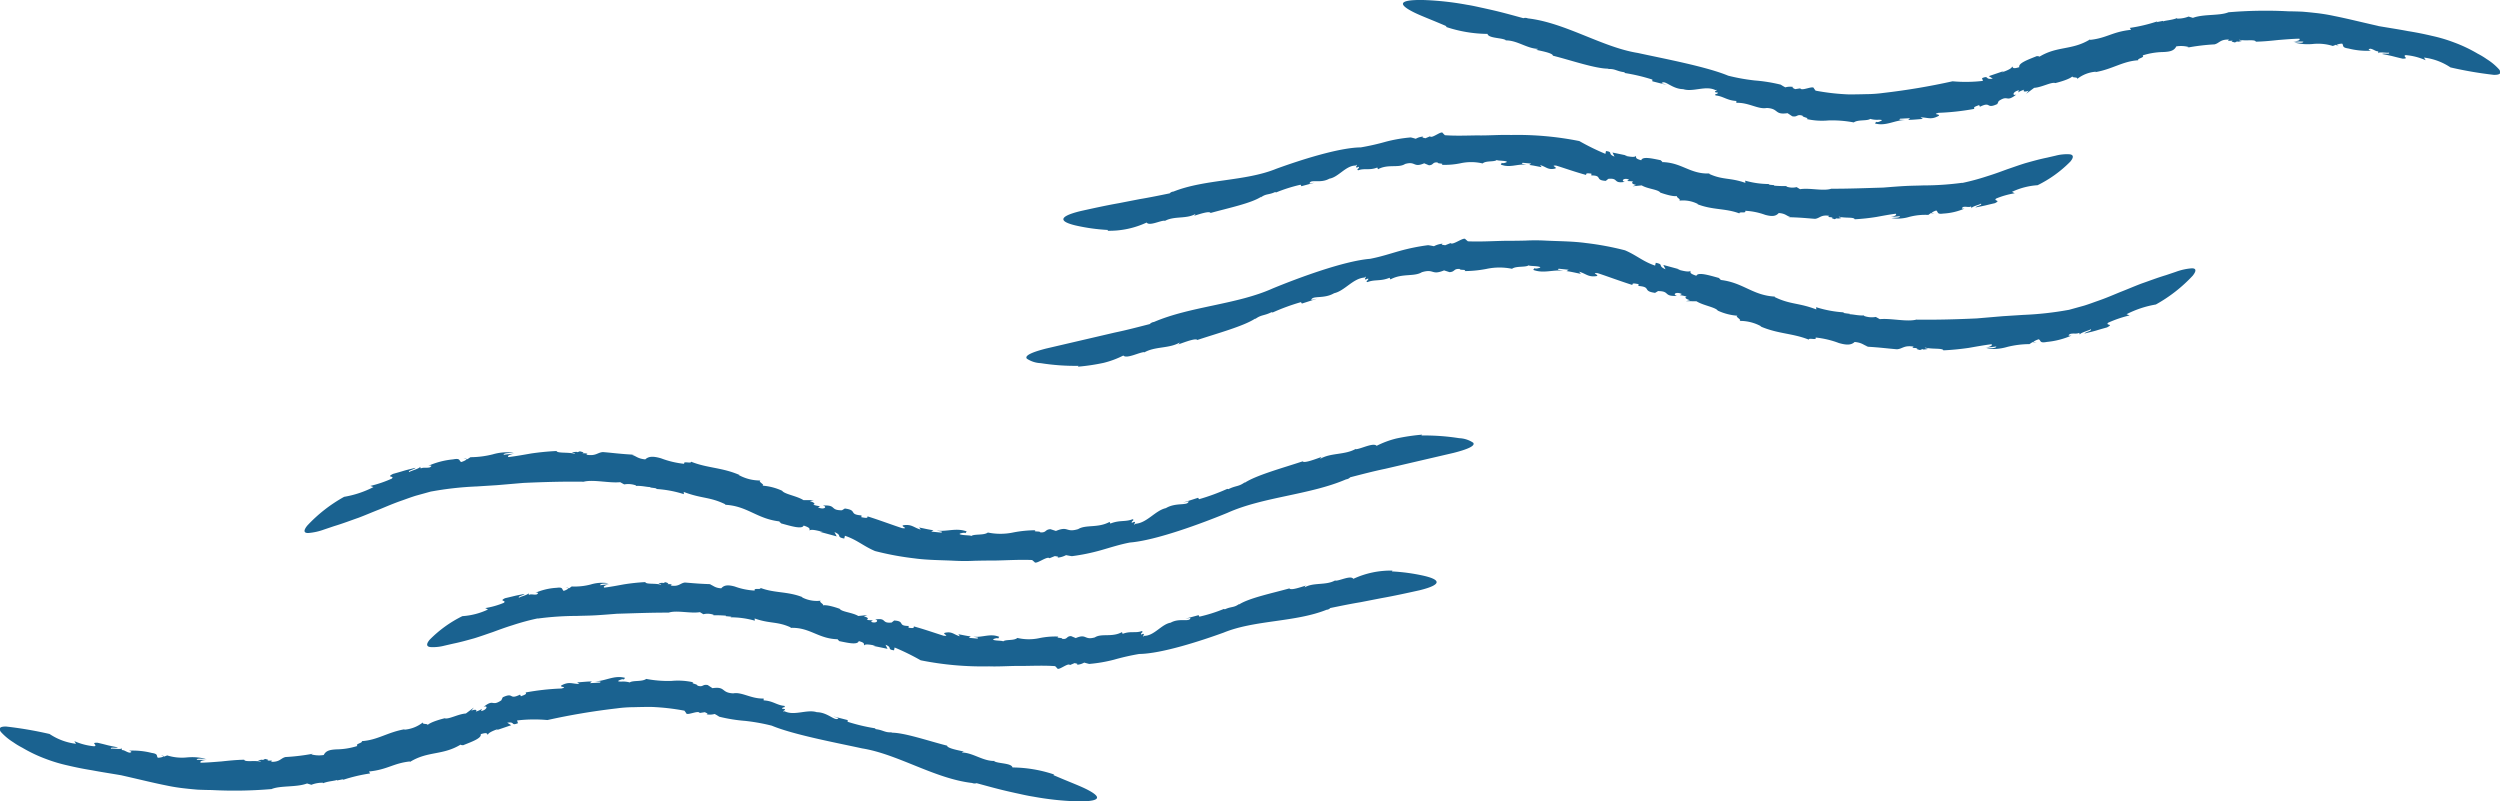 <svg xmlns="http://www.w3.org/2000/svg" width="273.309" height="87.606" viewBox="0 0 273.309 87.606">
  <g id="illust_wave_right3_pc" transform="translate(-1393.207 -9080.85)">
    <path id="パス_6081" data-name="パス 6081" d="M1671.527,950.456l.354.046c-.011-.042-.1-.067-.354-.046" transform="translate(-227.669 8180.537)" fill="#1a6290"/>
    <path id="パス_6082" data-name="パス 6082" d="M1774.914,954.533c.022-.015.051-.028.07-.044-.052.024-.067.036-.07.044" transform="translate(-247.517 8179.761)" fill="#1a6290"/>
    <path id="パス_6083" data-name="パス 6083" d="M1687.812,953.579h-.017l-.086.018Z" transform="translate(-230.775 8179.937)" fill="#1a6290"/>
    <path id="パス_6084" data-name="パス 6084" d="M1663.9,953.424a35.741,35.741,0,0,1,4.973-.552l2.227-.141,2.866-.244c2.165-.1,4.478-.165,6.6-.131,1.027-.271,2.78.172,3.992.05l.436.244a2.477,2.477,0,0,1,1.3.116l-.034.051c.627-.048,1.3.145,1.61.12l-.035.052c.247.031.495.058.738.105l-.14.053a12.345,12.345,0,0,1,3.088.57l-.023-.247c1.959.751,2.827.514,4.562,1.358l-.042.047c2.491.128,3.5,1.58,6.068,1.831-.321-.032.088.158.046.2,1.122.31,2.314.675,2.478.241.806.273.612.354.662.558.058-.192.786-.04,1.426.146l-.316-.019,1.846.5-.249-.472c.937.394.112.518,1.07.708l.076-.305c1.328.445,2,1.119,3.289,1.671a31.96,31.96,0,0,0,4.3.8c1.467.2,2.955.188,4.417.263a21.627,21.627,0,0,0,2.182,0c.722-.017,1.437-.026,2.144-.023,1.413-.026,2.787-.116,4.131-.058l.259.218c.142.331,1.4-.7,1.635-.411l.591-.238c.18.039.553.056.259.174a2.4,2.4,0,0,0,.966-.279c.215.047.428.084.639.115a21.983,21.983,0,0,0,3.156-.645c1.016-.287,2.027-.625,3.185-.847,2.86-.231,7.856-2.089,10.654-3.241,3.913-1.761,9-1.954,12.978-3.665a.742.742,0,0,0,.455-.227c1.271-.326,2.54-.662,3.819-.926l7.49-1.744c1.431-.364,2.421-.756,2.132-1.111a2.944,2.944,0,0,0-1.518-.492,24.223,24.223,0,0,0-4.145-.294l.085-.092a22.046,22.046,0,0,0-2.8.414,9.932,9.932,0,0,0-2.175.806c-.347-.4-1.773.372-2.3.372l.038-.049c-1.2.7-2.755.416-3.9,1.1a.4.4,0,0,1,.311-.271c-.885.322-2.088.784-2.233.544-2.129.711-5.141,1.527-6.37,2.368l.07-.1c-.688.522-.992.359-1.814.772-.058-.019-.125-.018-.12-.036a22.934,22.934,0,0,1-3.1,1.136l-.1-.158-1.671.537.64-.149c-.078.539-1.361.077-2.491.745-1.158.256-2.059,1.621-3.323,1.711-.514.377.411-.5-.4-.1-.09-.24.358-.263.088-.4-.81.323-1.438.067-2.433.48l-.086-.186c-1.27.7-2.6.27-3.437.791-1.375.415-1.033-.379-2.431.2l-.6-.194c-.628.04-.4.39-1.113.352.022-.176-.889-.02-.5-.235a12.969,12.969,0,0,0-2.426.236,6.815,6.815,0,0,1-2.8.013c-.444.332-1.483.133-1.822.383-.026-.078-.548-.067-.913-.118s-.575-.122.011-.232c.1-.013.275-.009.262.047l.145-.2c-1.143-.425-2.121.046-3.277-.094.335.092.794.111.476.222l-1.073-.111.242-.148c-.529-.066-1.048-.2-1.571-.3l.188.234c-.764-.207-.97-.615-1.891-.482-.426.089.684.406-.148.321-1.013-.328-2.506-.89-3.794-1.292.063.257-.287.152-.662.1l.011-.2c-1.463-.115-.386-.561-1.818-.755l.161-.1-.484.294c-1.359,0-.542-.606-2.085-.521.555.139.121.509-.525.2l.23-.129a3.019,3.019,0,0,1-.769-.167c.254-.026.205-.229-.352-.378l.443-.11-1.147-.006c-.731-.465-2.086-.651-2.328-1.023a6.206,6.206,0,0,0-2.183-.562c.41-.061-.531-.446-.188-.563a4.812,4.812,0,0,1-2.386-.605l.11.009c-1.942-.843-3.528-.743-5.309-1.458.029.248-.917-.116-.743.234a10.061,10.061,0,0,1-2.55-.606c-.714-.2-1.3-.278-1.715.12-.885-.085-1.008-.392-1.461-.486l.218-.024c-1.672-.1-2.149-.187-3.385-.289-.625.046-.751.467-1.842.287.365-.141-.086-.155-.5-.164.264-.02.35-.079-.188-.208a1.063,1.063,0,0,1-.309.1c0-.014-.025-.025-.014-.043-.693.041-.573.1-.254.129-.017.026.008.06.106.11-.708-.238-1.991-.047-2.075-.328-1.038.051-1.927.147-2.767.268-.839.145-1.63.292-2.482.394-.2-.139.187-.295.683-.38-.406.043-.813.073-1.216.137-.007-.225.691-.185,1.065-.242a5.657,5.657,0,0,0-2.257.189,10.212,10.212,0,0,1-2.434.31l-.327.217-.1-.014c.018.088-.343.263-.588.326-.266-.147-.051-.448-.884-.29a8.737,8.737,0,0,0-2.7.7c.467-.072.339.065.155.173-.41.1-.688-.031-.988.12l-.1-.24c.214.2-1.021.495-1.146.63-.281-.129.6-.3.671-.463-1.652.4-.823.214-2.46.667-.821.423.224.188-.133.516a12.916,12.916,0,0,1-2.349.8l.344.126a11.027,11.027,0,0,1-3.206,1.065,16.32,16.32,0,0,0-4.031,3.147c-.49.612-.32.826.125.809a6.545,6.545,0,0,0,1.723-.385l1.078-.364c1-.3,1.839-.629,2.653-.909.8-.3,1.544-.629,2.328-.93.776-.32,1.572-.667,2.491-.981.457-.162.937-.343,1.458-.505l1.69-.468" transform="translate(-223.547 8181.158)" fill="#1a6290"/>
    <path id="パス_6085" data-name="パス 6085" d="M1685.372,967.909l.3.061c-.01-.042-.088-.071-.3-.061" transform="translate(-230.327 8177.186)" fill="#1a6290"/>
    <path id="パス_6086" data-name="パス 6086" d="M1774.449,970.773c.02-.013.044-.023.062-.037-.045.019-.058.029-.062.037" transform="translate(-247.428 8176.643)" fill="#1a6290"/>
    <path id="パス_6087" data-name="パス 6087" d="M1699.305,971.29h-.015l-.073.019Z" transform="translate(-232.985 8176.536)" fill="#1a6290"/>
    <path id="パス_6088" data-name="パス 6088" d="M1678.732,970.845a32.463,32.463,0,0,1,4.279-.287c.6-.025,1.213-.024,1.911-.061s1.488-.1,2.459-.177c1.856-.053,3.837-.133,5.657-.123.879-.292,2.383.119,3.422-.053l.376.229a1.9,1.9,0,0,1,1.117.061l-.028.053a13.058,13.058,0,0,1,1.384.044l-.03.053c.213.019.425.035.635.065l-.119.061a9.644,9.644,0,0,1,2.664.368l-.023-.243c1.7.6,2.444.293,3.954.98l-.036.049c2.155-.094,3.047,1.24,5.276,1.244-.278,0,.079.147.043.2.976.2,2.014.447,2.15,0,.7.195.535.293.581.49.047-.2.679-.114,1.235.014l-.273.011,1.6.331-.221-.445c.814.31.1.5.933.609l.061-.31a25.915,25.915,0,0,1,2.853,1.4,34.37,34.37,0,0,0,7.475.663c1.251.04,2.486-.071,3.694-.045,1.207-.015,2.382-.062,3.53.021l.22.225c.12.336,1.2-.645,1.4-.345l.507-.213c.154.045.473.078.22.183a1.775,1.775,0,0,0,.829-.239c.183.053.365.106.547.148a16.052,16.052,0,0,0,2.713-.465,26.227,26.227,0,0,1,2.748-.624c2.464-.027,6.8-1.452,9.233-2.334,3.4-1.394,7.812-1.122,11.26-2.5a.565.565,0,0,0,.4-.189c1.1-.226,2.2-.454,3.3-.635l2.3-.448c1.307-.229,2.917-.582,4.15-.856,1.23-.3,2.081-.653,1.834-1.018-.125-.183-.524-.37-1.3-.556a20.91,20.91,0,0,0-3.551-.491l.073-.087a9.665,9.665,0,0,0-4.282.9c-.293-.423-1.53.244-1.985.2l.032-.046c-1.042.6-2.378.2-3.375.781a.337.337,0,0,1,.272-.242c-.769.245-1.813.6-1.935.351-1.847.521-4.462,1.059-5.536,1.781l.062-.094c-.6.454-.862.266-1.578.6-.05-.024-.108-.029-.1-.045a16.969,16.969,0,0,1-2.692.85l-.082-.166-1.449.39.554-.093c-.074.527-1.176-.038-2.16.527-1,.159-1.8,1.445-2.885,1.436-.448.333.359-.461-.344-.132-.075-.246.313-.229.081-.39-.7.259-1.239-.033-2.1.307l-.073-.191c-1.1.6-2.241.105-2.963.577-1.184.342-.885-.447-2.089.075l-.517-.217c-.539.014-.349.373-.957.306.019-.174-.763-.055-.43-.255a8.581,8.581,0,0,0-2.081.172,5.422,5.422,0,0,1-2.4-.022c-.38.332-1.27.133-1.561.383-.022-.075-.469-.073-.782-.112s-.494-.107.008-.233c.085-.016.237-.015.224.042l.125-.2c-.982-.406-1.819.095-2.811-.019.288.084.68.092.409.211l-.921-.086.207-.154c-.454-.05-.9-.16-1.351-.236l.163.226c-.658-.177-.839-.563-1.629-.384-.365.111.591.367-.125.327-.874-.269-2.165-.727-3.281-1.025.057.25-.245.174-.57.149l.007-.2c-1.264,0-.34-.524-1.58-.594l.138-.112-.415.333c-1.175.12-.477-.551-1.809-.329.482.087.112.491-.452.247l.2-.148c-.334-.047-.463,0-.668-.094.22-.049.175-.246-.309-.341l.381-.15-.992.1c-.64-.39-1.816-.444-2.031-.787,0,0-1.472-.544-1.9-.348.355-.1-.465-.39-.17-.538a3.522,3.522,0,0,1-2.072-.379l.095,0c-1.689-.663-3.057-.43-4.6-1.013.027.243-.79-.049-.638.286a7.379,7.379,0,0,1-2.194-.446c-.614-.161-1.113-.214-1.469.2-.759-.044-.867-.339-1.254-.418l.186-.032c-1.43-.047-1.84-.1-2.9-.182-.534.06-.641.482-1.574.326.311-.15-.074-.149-.427-.158.226-.022.3-.082-.161-.208a.754.754,0,0,1-.264.107c0-.014-.022-.024-.011-.042-.591.047-.49.1-.217.132-.015.026.008.059.09.108-.6-.232-1.7-.026-1.772-.314a22.633,22.633,0,0,0-2.364.253c-.718.13-1.395.263-2.123.353-.174-.143.162-.292.586-.368-.347.037-.694.06-1.04.108-.006-.222.592-.161.911-.216a4.274,4.274,0,0,0-1.93.13,6.827,6.827,0,0,1-2.085.218l-.282.2-.09-.019c.015.09-.3.248-.507.3-.227-.162-.038-.44-.755-.335a6.781,6.781,0,0,0-2.321.541c.4-.04.291.087.131.183-.353.07-.59-.078-.851.052l-.079-.244c.182.21-.882.424-.992.55-.239-.148.519-.26.583-.416-1.424.284-.712.143-2.127.472-.713.355.19.205-.121.5a9.016,9.016,0,0,1-2.041.58l.3.155a7.725,7.725,0,0,1-2.8.726,13.184,13.184,0,0,0-3.58,2.582c-.44.533-.3.76.094.8a4.909,4.909,0,0,0,1.517-.153l.949-.219c.875-.179,1.615-.394,2.325-.59.7-.215,1.352-.452,2.033-.683.675-.249,1.373-.508,2.168-.753a26.025,26.025,0,0,1,2.726-.737" transform="translate(-226.732 8177.628)" fill="#1a6290"/>
    <path id="パス_6089" data-name="パス 6089" d="M1630.61,990.566l.293.133c0-.044-.071-.09-.293-.133" transform="translate(-219.814 8172.835)" fill="#1a6290"/>
    <path id="パス_6090" data-name="パス 6090" d="M1727.242,986.934c.026,0,.054,0,.078,0-.052-.007-.071-.006-.078,0" transform="translate(-238.365 8173.533)" fill="#1a6290"/>
    <path id="パス_6091" data-name="パス 6091" d="M1645.574,995.159h-.017l-.082.03Z" transform="translate(-222.667 8171.954)" fill="#1a6290"/>
    <path id="パス_6092" data-name="パス 6092" d="M1622.161,990.76c2.109.479,3.443.816,4.813,1.088a20.023,20.023,0,0,0,2.181.345c.4.046.831.088,1.3.126.47.02.981.034,1.543.041a47.906,47.906,0,0,0,6.526-.107c.971-.406,2.747-.174,3.886-.612l.475.144a3.226,3.226,0,0,1,1.271-.224l-.018.06c.578-.236,1.266-.252,1.552-.37l-.016.06c.241-.045.482-.087.722-.147l-.11.1a17.7,17.7,0,0,1,3.024-.721l-.13-.21c2.052-.213,2.636-.9,4.473-1.1l-.007.061c2.023-1.248,3.6-.677,5.642-1.958-.255.16.157.076.151.137,1-.4,2.079-.78,1.955-1.222.746-.229.649-.053.8.086-.065-.192.556-.476,1.133-.662l-.245.156,1.645-.56-.434-.272c.917-.148.354.383,1.175.052l-.1-.3a16.016,16.016,0,0,1,3.32-.044,73.994,73.994,0,0,1,7.557-1.272,14.468,14.468,0,0,1,1.91-.134c.634-.018,1.266-.029,1.889-.028a24.5,24.5,0,0,1,3.622.411l.182.251c.051.356,1.341-.345,1.484,0l.563-.088c.146.081.457.188.177.23a1.932,1.932,0,0,0,.9-.035q.253.136.5.3a17.417,17.417,0,0,0,2.83.457,21.318,21.318,0,0,1,2.914.523c2.377.994,7.115,1.878,9.869,2.483,3.913.625,7.922,3.308,12.035,3.783a.688.688,0,0,0,.485.02c1.2.327,2.4.662,3.622.937l.736.165c.461.094,1.1.255,1.835.369a32.245,32.245,0,0,0,4.731.516c1.425.026,2.416-.1,2.221-.519-.1-.209-.487-.494-1.256-.869s-1.918-.8-3.5-1.486l.1-.057a14.6,14.6,0,0,0-4.563-.774c-.107-.494-1.589-.409-2.006-.685l.052-.026c-1.273.036-2.36-.9-3.578-.924a.36.36,0,0,1,.376-.074c-.843-.176-2-.4-1.991-.674-1.995-.5-4.717-1.448-6.114-1.417l.108-.045c-.808.061-.948-.242-1.8-.342-.034-.047-.086-.082-.073-.093a20.2,20.2,0,0,1-3-.714l.009-.185-1.6-.409.583.2c-.339.419-1.116-.637-2.354-.652-1.072-.348-2.459.427-3.518-.1-.59.088.562-.247-.283-.275.036-.26.414-.064.255-.317-.822-.065-1.248-.55-2.27-.6l0-.205c-1.352.052-2.393-.744-3.322-.563-1.367-.066-.8-.78-2.275-.567l-.515-.34c-.6-.121-.477.276-1.133.059.06-.166-.836-.244-.424-.356a7.664,7.664,0,0,0-2.4-.158,12.71,12.71,0,0,1-2.77-.218c-.447.333-1.473.137-1.8.387a2.7,2.7,0,0,0-.906-.094c-.364,0-.579-.032-.009-.233.1-.037.274-.032.263.025l.133-.2c-1.19-.324-2.116.355-3.268.377.348.039.8-.014.51.145l-1.072.056.2-.183c-.537,0-1.069.068-1.6.1l.247.174c-.79-.006-1.121-.294-1.943.144-.364.229.776.147-.023.351a26.749,26.749,0,0,0-3.921.435c.177.193-.169.276-.51.415l-.092-.184c-1.281.629-.616-.3-1.893.294l.079-.169-.236.5c-1.082.731-.765-.208-1.929.711.512-.189.373.346-.288.465l.1-.237a2.684,2.684,0,0,1-.679.3c.178-.166.026-.3-.483-.109l.274-.341-.869.653c-.819.044-1.923.68-2.314.519,0,0-1.644.392-1.92.8.264-.279-.638-.069-.453-.356a3.739,3.739,0,0,1-2.074.808l.085-.052c-1.865.315-3,1.2-4.7,1.3.127.21-.761.289-.484.53a7.816,7.816,0,0,1-2.277.371c-.655.036-1.159.11-1.4.616a3.216,3.216,0,0,1-1.37-.07l.181-.069a22.823,22.823,0,0,1-2.991.362c-.541.126-.6.559-1.6.523.311-.2-.091-.125-.461-.116.236-.033.3-.1-.185-.2a.8.8,0,0,1-.268.119c0-.013-.024-.023-.015-.041-.615.076-.506.126-.219.142-.014.027.011.059.1.1-.648-.206-1.791.068-1.87-.234-.927.019-1.724.108-2.486.187-.761.059-1.488.125-2.268.141-.164-.159.208-.274.659-.309-.366,0-.734.007-1.1-.015.025-.208.637-.073.977-.1a5.946,5.946,0,0,0-2.018-.157,5.411,5.411,0,0,1-2.182-.217l-.337.128-.087-.04c-.007.091-.366.168-.6.167-.187-.221.075-.416-.672-.528a8.393,8.393,0,0,0-2.481-.247c.407.12.255.195.063.221-.374-.074-.55-.3-.853-.287l.018-.257c.1.266-1.023.044-1.185.116-.168-.23.613-.035.737-.154-1.491-.294-.742-.159-2.219-.505-.835-.019.081.27-.353.388a6.815,6.815,0,0,1-2.181-.563l.184.292a6.611,6.611,0,0,1-2.895-1.075,42.028,42.028,0,0,0-4.732-.812c-.767-.019-.83.226-.6.575a6.318,6.318,0,0,0,1.36,1.138,8.243,8.243,0,0,0,.993.6,15.786,15.786,0,0,0,2.578,1.227,16.885,16.885,0,0,0,2.432.723c.823.195,1.673.368,2.627.521.948.182,2,.34,3.211.548" transform="translate(-215.634 8174.861)" fill="#1a6290"/>
    <path id="パス_6093" data-name="パス 6093" d="M1884.317,934.753l-.354-.046c.011.042.1.067.354.046" transform="translate(-268.452 8183.559)" fill="#1a6290"/>
    <path id="パス_6094" data-name="パス 6094" d="M1781,930.68c-.023.015-.051.028-.07.044.052-.024.067-.036.07-.044" transform="translate(-248.671 8184.332)" fill="#1a6290"/>
    <path id="パス_6095" data-name="パス 6095" d="M1868.091,931.64h.017l.086-.018Z" transform="translate(-265.405 8184.151)" fill="#1a6290"/>
    <path id="パス_6096" data-name="パス 6096" d="M1861.664,928.475a35.6,35.6,0,0,1-4.973.552l-2.227.141-2.866.244c-2.165.1-4.478.165-6.6.132-1.027.271-2.78-.172-3.991-.05l-.436-.244a2.478,2.478,0,0,1-1.3-.115l.034-.052c-.627.048-1.3-.146-1.61-.121l.035-.052c-.247-.03-.495-.058-.738-.105l.14-.053a12.384,12.384,0,0,1-3.088-.569l.023.247c-1.959-.751-2.827-.514-4.562-1.358l.042-.046c-2.491-.128-3.5-1.581-6.068-1.832.322.032-.088-.158-.046-.2-1.121-.31-2.314-.675-2.478-.242-.806-.272-.613-.354-.662-.558-.058.192-.786.04-1.426-.146l.316.019-1.846-.5.249.473c-.938-.394-.112-.519-1.07-.709l-.076.307c-1.328-.445-2-1.12-3.289-1.672a31.969,31.969,0,0,0-4.3-.8c-1.467-.2-2.955-.188-4.418-.263a21.6,21.6,0,0,0-2.182,0q-1.083.026-2.145.023c-1.413.026-2.787.116-4.131.057l-.259-.218c-.142-.331-1.4.7-1.635.411l-.591.238c-.18-.038-.553-.056-.259-.174a2.39,2.39,0,0,0-.966.28c-.214-.048-.427-.085-.639-.115a21.883,21.883,0,0,0-3.156.644c-1.016.287-2.027.626-3.184.847-2.861.231-7.857,2.089-10.655,3.241-3.913,1.761-9,1.954-12.979,3.665a.746.746,0,0,0-.455.227c-1.271.326-2.541.662-3.819.926l-7.491,1.745c-1.431.363-2.421.756-2.131,1.11a2.941,2.941,0,0,0,1.519.492,24.208,24.208,0,0,0,4.144.294l-.085.092a22.107,22.107,0,0,0,2.8-.414,9.977,9.977,0,0,0,2.174-.807c.347.4,1.773-.371,2.3-.372l-.038.049c1.2-.7,2.755-.416,3.9-1.1a.4.4,0,0,1-.311.271c.885-.322,2.088-.784,2.232-.544,2.129-.711,5.142-1.527,6.371-2.368l-.07.1c.688-.522.991-.359,1.814-.772.058.019.125.018.12.035a23.05,23.05,0,0,1,3.1-1.135l.1.158,1.671-.537-.64.149c.078-.539,1.361-.078,2.491-.744,1.158-.256,2.06-1.622,3.323-1.712.514-.377-.411.5.4.1.091.239-.358.262-.088.4.81-.323,1.438-.067,2.433-.48l.087.186c1.269-.7,2.6-.271,3.437-.791,1.375-.414,1.033.379,2.431-.2l.6.194c.628-.04.4-.39,1.113-.351-.022.175.889.018.5.234A12.907,12.907,0,0,0,1798,924a6.816,6.816,0,0,1,2.8-.013c.444-.332,1.483-.133,1.822-.383.026.078.548.067.913.117s.575.123-.01.233c-.1.013-.276.009-.262-.047l-.145.2c1.143.425,2.121-.045,3.278.095-.336-.092-.794-.112-.476-.222l1.073.112-.242.148c.529.065,1.048.2,1.571.3l-.187-.234c.764.208.97.614,1.891.482.426-.089-.684-.406.148-.321,1.013.329,2.506.89,3.794,1.292-.063-.258.287-.152.662-.1l-.011.205c1.463.115.386.561,1.818.754l-.161.1.484-.294c1.359,0,.542.606,2.085.521-.555-.139-.12-.509.525-.2l-.23.129a3.027,3.027,0,0,1,.769.167c-.254.027-.205.229.351.378l-.443.11,1.146.007c.731.465,2.086.65,2.328,1.022a6.208,6.208,0,0,0,2.183.562c-.409.061.531.446.188.563a4.825,4.825,0,0,1,2.386.6l-.11-.008c1.942.844,3.529.743,5.309,1.459-.029-.248.917.116.743-.234a10.116,10.116,0,0,1,2.55.605c.714.2,1.3.279,1.715-.119.885.084,1.008.391,1.461.485l-.218.024c1.672.1,2.149.187,3.385.29.625-.047.751-.467,1.842-.288-.365.141.086.154.5.164-.264.019-.35.079.188.209a1,1,0,0,1,.31-.1c0,.015.026.025.014.043.692-.041.573-.1.254-.129.018-.026-.008-.06-.105-.11.707.237,1.99.047,2.074.328,1.038-.05,1.927-.147,2.767-.268.839-.145,1.63-.292,2.482-.4.2.14-.187.295-.684.381.406-.044.813-.073,1.216-.137.008.224-.691.185-1.065.242a5.645,5.645,0,0,0,2.257-.19,10.216,10.216,0,0,1,2.434-.309l.327-.217.105.014c-.018-.089.344-.263.588-.326.266.147.051.448.884.29a8.763,8.763,0,0,0,2.7-.7c-.467.073-.339-.063-.155-.173.409-.1.687.032.988-.119l.1.24c-.214-.2,1.021-.5,1.146-.63.281.13-.6.3-.671.464,1.652-.4.823-.214,2.461-.667.821-.423-.224-.188.132-.516a12.98,12.98,0,0,1,2.349-.8l-.344-.126a11.1,11.1,0,0,1,3.206-1.064,16.316,16.316,0,0,0,4.03-3.147c.49-.612.32-.827-.124-.808a6.511,6.511,0,0,0-1.723.384l-1.078.364c-1,.3-1.839.63-2.654.909-.8.3-1.543.629-2.328.93-.776.32-1.572.667-2.491.982-.458.162-.937.343-1.458.505l-1.691.468" transform="translate(-242.293 8186.249)" fill="#1a6290"/>
    <path id="パス_6097" data-name="パス 6097" d="M1870.485,917.3l-.3-.061c.01.043.088.071.3.061" transform="translate(-265.806 8186.913)" fill="#1a6290"/>
    <path id="パス_6098" data-name="パス 6098" d="M1781.464,914.44c-.02.013-.044.023-.061.037.045-.019.059-.029.061-.037" transform="translate(-248.763 8187.45)" fill="#1a6290"/>
    <path id="パス_6099" data-name="パス 6099" d="M1856.6,913.928h.015l.074-.019Z" transform="translate(-263.199 8187.552)" fill="#1a6290"/>
    <path id="パス_6100" data-name="パス 6100" d="M1850.977,911.826a32.467,32.467,0,0,1-4.279.287c-.6.026-1.213.025-1.911.061s-1.487.1-2.459.176c-1.856.053-3.837.133-5.657.123-.879.293-2.383-.119-3.422.053l-.376-.229a1.9,1.9,0,0,1-1.117-.061l.028-.053a13.224,13.224,0,0,1-1.384-.044l.03-.053c-.212-.019-.425-.035-.635-.065l.12-.061a9.585,9.585,0,0,1-2.664-.368l.022.243c-1.7-.6-2.443-.293-3.953-.98l.036-.049c-2.155.095-3.047-1.239-5.277-1.243.279,0-.078-.147-.042-.2-.976-.2-2.015-.447-2.15,0-.7-.195-.535-.293-.581-.489-.047.195-.679.113-1.235-.015l.273-.01-1.6-.331.221.445c-.814-.31-.1-.5-.933-.609l-.061.309a25.809,25.809,0,0,1-2.853-1.4,34.417,34.417,0,0,0-7.475-.663c-1.251-.039-2.486.072-3.694.045-1.207.016-2.382.063-3.53-.021l-.221-.225c-.12-.336-1.2.646-1.4.345l-.508.213c-.154-.045-.473-.078-.22-.183a1.774,1.774,0,0,0-.829.239c-.183-.053-.365-.105-.547-.148a16.071,16.071,0,0,0-2.713.465,26.209,26.209,0,0,1-2.748.624c-2.464.027-6.8,1.452-9.233,2.335-3.4,1.393-7.812,1.121-11.26,2.5a.566.566,0,0,0-.4.19c-1.1.225-2.2.453-3.3.634l-2.3.448c-1.307.229-2.917.582-4.15.857-1.23.3-2.081.653-1.834,1.018.124.183.524.37,1.3.556a20.838,20.838,0,0,0,3.551.491l-.073.087a9.654,9.654,0,0,0,4.282-.9c.293.423,1.53-.244,1.985-.2l-.032.046c1.041-.6,2.378-.2,3.375-.781a.338.338,0,0,1-.271.242c.768-.244,1.812-.6,1.934-.351,1.847-.521,4.462-1.059,5.536-1.78l-.063.093c.6-.454.863-.266,1.579-.6.05.024.107.029.1.045a16.946,16.946,0,0,1,2.692-.849l.082.165,1.449-.39-.555.093c.074-.527,1.177.038,2.161-.527,1-.158,1.8-1.445,2.885-1.435.449-.334-.359.46.344.131.075.246-.313.229-.082.39.7-.259,1.239.034,2.1-.307l.073.191c1.1-.6,2.241-.105,2.962-.577,1.184-.342.885.447,2.089-.075l.517.217c.539-.014.349-.373.957-.305-.02.174.763.054.43.254a8.575,8.575,0,0,0,2.081-.172,5.412,5.412,0,0,1,2.4.023c.38-.333,1.27-.134,1.56-.384.023.075.47.073.783.112s.494.107-.008.233c-.086.016-.237.016-.224-.042l-.125.2c.983.406,1.82-.095,2.812.019-.288-.084-.68-.092-.409-.21l.92.086-.208.154c.455.05.9.16,1.352.237l-.163-.227c.657.178.839.564,1.629.384.365-.111-.59-.367.125-.327.874.269,2.165.727,3.281,1.025-.058-.25.245-.174.57-.149l-.007.2c1.264,0,.34.524,1.58.594l-.138.112.414-.333c1.176-.12.478.551,1.81.329-.482-.087-.112-.49.452-.247l-.2.148c.334.047.463,0,.668.094-.22.049-.175.246.309.341l-.382.149.992-.1c.64.39,1.816.444,2.031.787,0,0,1.472.544,1.9.349-.355.1.465.39.17.538a3.516,3.516,0,0,1,2.072.378l-.094,0c1.689.662,3.057.429,4.6,1.012-.027-.243.79.049.638-.286a7.4,7.4,0,0,1,2.194.446c.614.161,1.112.215,1.469-.2.759.044.867.339,1.254.419l-.186.032c1.43.047,1.84.1,2.9.182.534-.06.64-.482,1.574-.326-.312.15.074.149.427.158-.225.022-.3.082.161.208a.783.783,0,0,1,.265-.107c0,.014.021.024.011.042.592-.047.49-.1.217-.132.015-.025-.008-.059-.091-.108.6.233,1.7.026,1.773.314a22.627,22.627,0,0,0,2.364-.253c.717-.129,1.395-.263,2.123-.353.174.143-.162.292-.586.368.346-.037.694-.06,1.04-.108.006.222-.592.161-.911.216a4.277,4.277,0,0,0,1.93-.13,6.844,6.844,0,0,1,2.085-.218l.282-.2.09.019c-.015-.09.3-.248.507-.3.227.162.038.44.755.335a6.787,6.787,0,0,0,2.321-.542c-.4.04-.291-.086-.132-.183.353-.07.59.078.85-.052l.08.244c-.183-.21.881-.424.992-.55.239.149-.52.26-.583.416,1.424-.284.712-.143,2.127-.472.713-.354-.19-.205.121-.5a8.97,8.97,0,0,1,2.041-.581l-.3-.155a7.72,7.72,0,0,1,2.8-.726,13.182,13.182,0,0,0,3.58-2.582c.44-.532.3-.76-.095-.8a4.909,4.909,0,0,0-1.517.153l-.95.219c-.875.179-1.615.394-2.325.59-.7.215-1.352.452-2.033.683-.675.249-1.373.508-2.168.753a26.012,26.012,0,0,1-2.725.737" transform="translate(-243.254 8189.008)" fill="#1a6290"/>
    <path id="パス_6101" data-name="パス 6101" d="M1925.249,894.625l-.293-.133c0,.044.071.09.293.133" transform="translate(-276.322 8191.28)" fill="#1a6290"/>
    <path id="パス_6102" data-name="パス 6102" d="M1828.668,898.287c-.026,0-.054,0-.078,0,.052.007.071.006.078,0" transform="translate(-257.822 8190.551)" fill="#1a6290"/>
    <path id="パス_6103" data-name="パス 6103" d="M1910.33,890.057h.017l.083-.03Z" transform="translate(-273.514 8192.137)" fill="#1a6290"/>
    <path id="パス_6104" data-name="パス 6104" d="M1905.27,891.236c-2.109-.479-3.443-.816-4.812-1.088a19.842,19.842,0,0,0-2.182-.345c-.4-.046-.831-.088-1.3-.126-.47-.02-.981-.035-1.543-.041a47.807,47.807,0,0,0-6.526.107c-.971.406-2.747.173-3.886.611l-.475-.143a3.212,3.212,0,0,1-1.271.223l.018-.059c-.579.236-1.266.252-1.552.37l.015-.061c-.241.045-.482.088-.721.148l.11-.1a17.629,17.629,0,0,1-3.024.72l.13.21c-2.052.213-2.635.9-4.473,1.1l.007-.062c-2.023,1.248-3.6.677-5.642,1.959.255-.16-.156-.076-.151-.138-1,.4-2.079.781-1.955,1.222-.746.229-.649.054-.8-.085.065.192-.556.476-1.133.661l.245-.155-1.645.56.434.272c-.917.148-.354-.383-1.175-.052l.1.3a16.073,16.073,0,0,1-3.32.044,73.994,73.994,0,0,1-7.557,1.272,14.719,14.719,0,0,1-1.91.134c-.634.018-1.265.028-1.889.028a24.379,24.379,0,0,1-3.622-.412l-.183-.251c-.051-.356-1.34.345-1.484,0l-.563.087c-.146-.081-.457-.188-.177-.23a1.944,1.944,0,0,0-.9.035c-.169-.09-.337-.189-.5-.295a17.405,17.405,0,0,0-2.83-.457,21.348,21.348,0,0,1-2.914-.523c-2.377-.994-7.115-1.878-9.868-2.483-3.913-.625-7.922-3.308-12.035-3.783a.68.68,0,0,0-.485-.02c-1.2-.327-2.4-.663-3.622-.937l-.736-.165c-.461-.094-1.1-.255-1.835-.369a32.234,32.234,0,0,0-4.731-.517c-1.425-.025-2.416.1-2.221.519.1.21.487.495,1.256.87s1.919.8,3.5,1.485l-.1.058a14.593,14.593,0,0,0,4.563.773c.107.494,1.589.409,2.006.686l-.053.026c1.273-.037,2.36.9,3.578.924a.361.361,0,0,1-.376.073c.844.176,2,.4,1.991.673,1.995.5,4.717,1.448,6.114,1.418l-.108.045c.808-.061.948.242,1.8.342.034.047.087.082.073.093a20.221,20.221,0,0,1,3,.714l-.008.185,1.6.408-.583-.2c.339-.418,1.116.638,2.354.653,1.072.348,2.459-.427,3.518.1.59-.088-.562.246.283.275-.036.26-.414.063-.255.316.822.065,1.248.551,2.27.6l0,.205c1.352-.052,2.392.744,3.322.562,1.367.067.8.78,2.276.568l.515.34c.6.121.477-.276,1.133-.059-.061.165.836.244.424.356a7.663,7.663,0,0,0,2.4.158,12.67,12.67,0,0,1,2.77.218c.447-.333,1.473-.137,1.8-.388a2.68,2.68,0,0,0,.906.094c.364,0,.579.032.009.234-.1.037-.274.031-.263-.026l-.132.2c1.19.324,2.117-.355,3.269-.377-.348-.039-.8.013-.51-.145l1.072-.056-.2.183c.536,0,1.069-.069,1.6-.1l-.247-.174c.79.006,1.121.293,1.942-.145.364-.228-.776-.146.023-.351a26.75,26.75,0,0,0,3.922-.434c-.177-.193.169-.276.51-.414l.092.184c1.281-.629.616.3,1.893-.294l-.079.169.236-.5c1.082-.732.765.208,1.929-.712-.512.19-.373-.345.288-.464l-.1.236a2.7,2.7,0,0,1,.68-.3c-.179.166-.027.3.482.109l-.274.341.869-.652c.819-.044,1.924-.68,2.314-.52,0,0,1.644-.391,1.921-.794-.264.279.638.069.453.356a3.731,3.731,0,0,1,2.074-.808l-.086.052c1.865-.315,3-1.2,4.7-1.3-.127-.209.761-.288.484-.53a7.817,7.817,0,0,1,2.277-.371c.656-.035,1.159-.109,1.4-.615a3.217,3.217,0,0,1,1.37.07l-.181.069a22.823,22.823,0,0,1,2.991-.361c.54-.127.6-.56,1.6-.523-.311.195.09.125.46.116-.236.033-.3.1.185.2a.8.8,0,0,1,.268-.12c0,.014.024.023.015.042.615-.077.507-.127.219-.142.014-.027-.011-.059-.1-.1.648.206,1.791-.068,1.871.233.927-.019,1.724-.108,2.486-.187.761-.058,1.488-.124,2.268-.141.164.159-.208.274-.659.309.366,0,.734-.007,1.1.015-.025.208-.637.074-.977.1a5.938,5.938,0,0,0,2.018.156,5.412,5.412,0,0,1,2.183.217l.337-.128.087.04c.007-.091.366-.167.6-.167.188.221-.075.417.673.529a8.366,8.366,0,0,0,2.481.246c-.407-.12-.255-.194-.063-.221.374.073.549.3.852.287l-.018.257c-.1-.267,1.024-.044,1.185-.116.168.229-.613.034-.737.153,1.491.295.742.159,2.219.505.835.019-.081-.269.353-.387a6.79,6.79,0,0,1,2.181.563l-.183-.293a6.631,6.631,0,0,1,2.894,1.075,42.087,42.087,0,0,0,4.732.813c.767.019.83-.227.6-.575a6.3,6.3,0,0,0-1.36-1.138,8.319,8.319,0,0,0-.993-.6,15.838,15.838,0,0,0-2.577-1.226,16.808,16.808,0,0,0-2.432-.723c-.823-.195-1.674-.369-2.627-.521-.948-.183-2-.34-3.211-.548" transform="translate(-252.074 8192.449)" fill="#1a6290"/>
  </g>
</svg>
